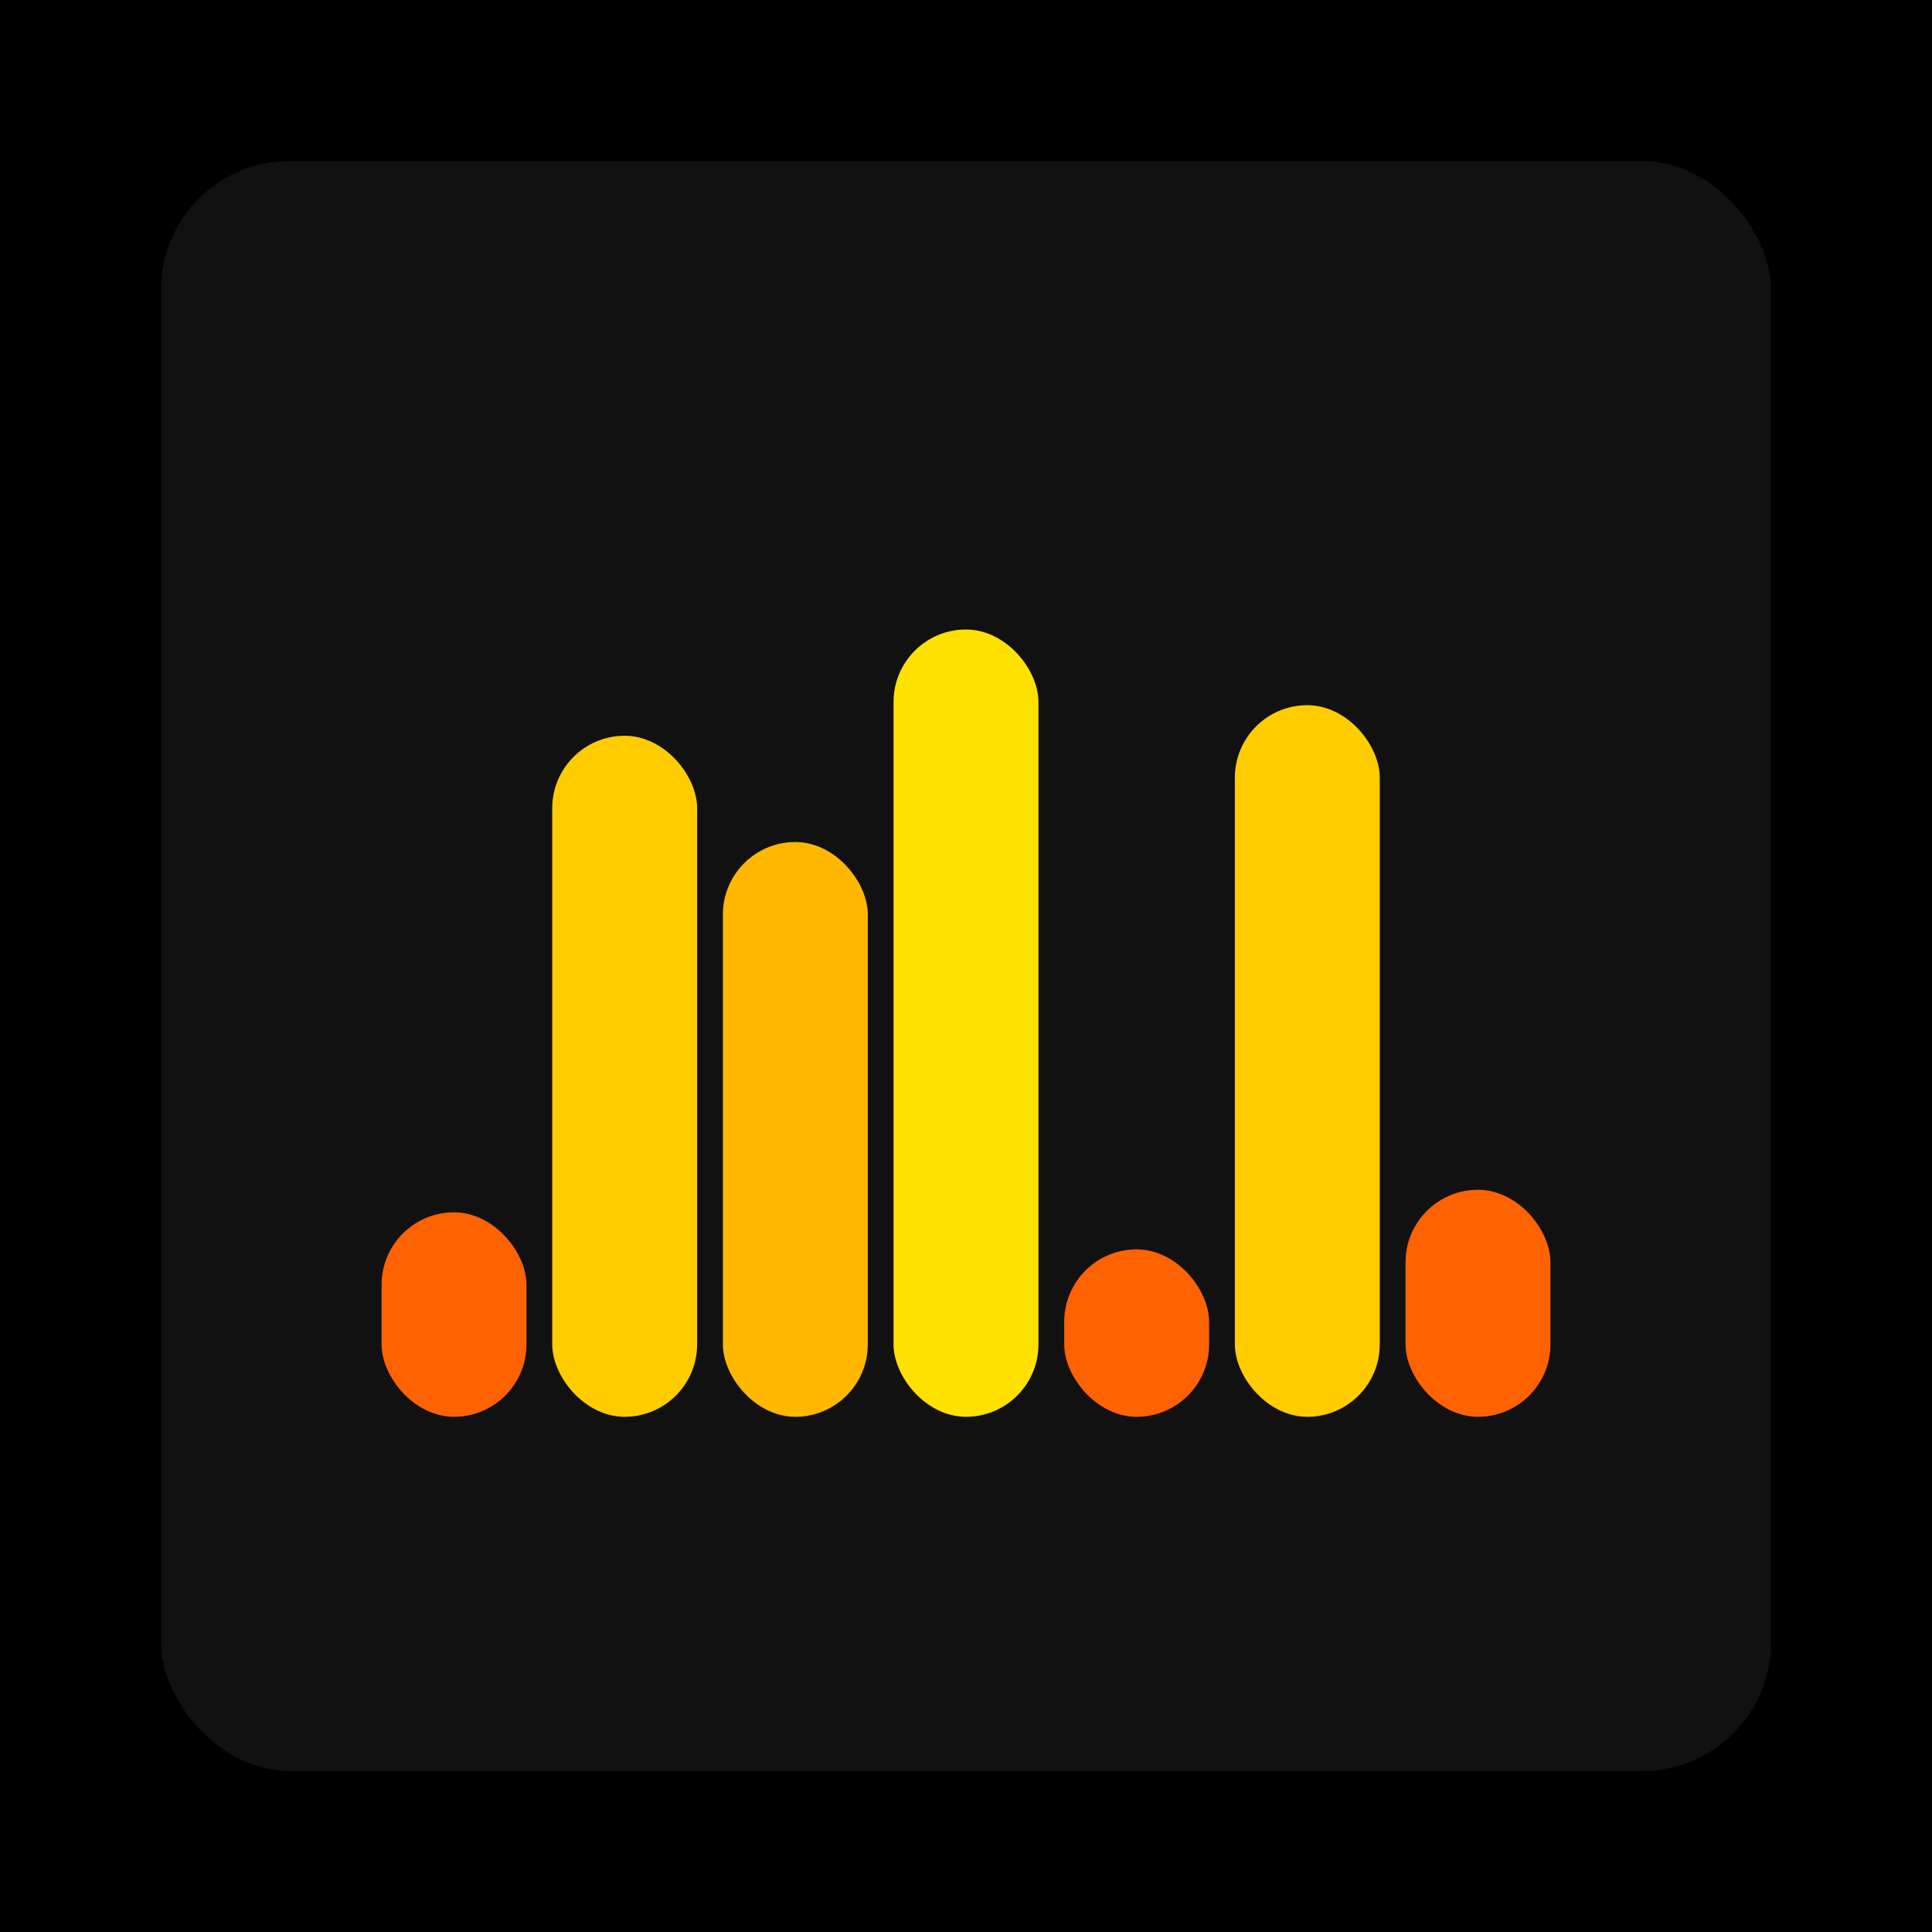 <svg xmlns="http://www.w3.org/2000/svg" width="1200" height="1200"><rect x="0" y="0" width="1200" height="1200" fill="#000000" /><rect x="100" y="100" width="1000" height="1000" fill="#111111" rx="80" ry="80" /><rect x="237" y="753" width="90" height="127" fill="#FF6200" rx="45" ry="45" /><rect x="343" y="457" width="90" height="423" fill="#FFCC00" rx="45" ry="45" /><rect x="449" y="523" width="90" height="357" fill="#FFB700" rx="45" ry="45" /><rect x="555" y="391" width="90" height="489" fill="#FFE100" rx="45" ry="45" /><rect x="661" y="776" width="90" height="104" fill="#FF6200" rx="45" ry="45" /><rect x="767" y="438" width="90" height="442" fill="#FFCC00" rx="45" ry="45" /><rect x="873" y="739" width="90" height="141" fill="#FF6200" rx="45" ry="45" /></svg>